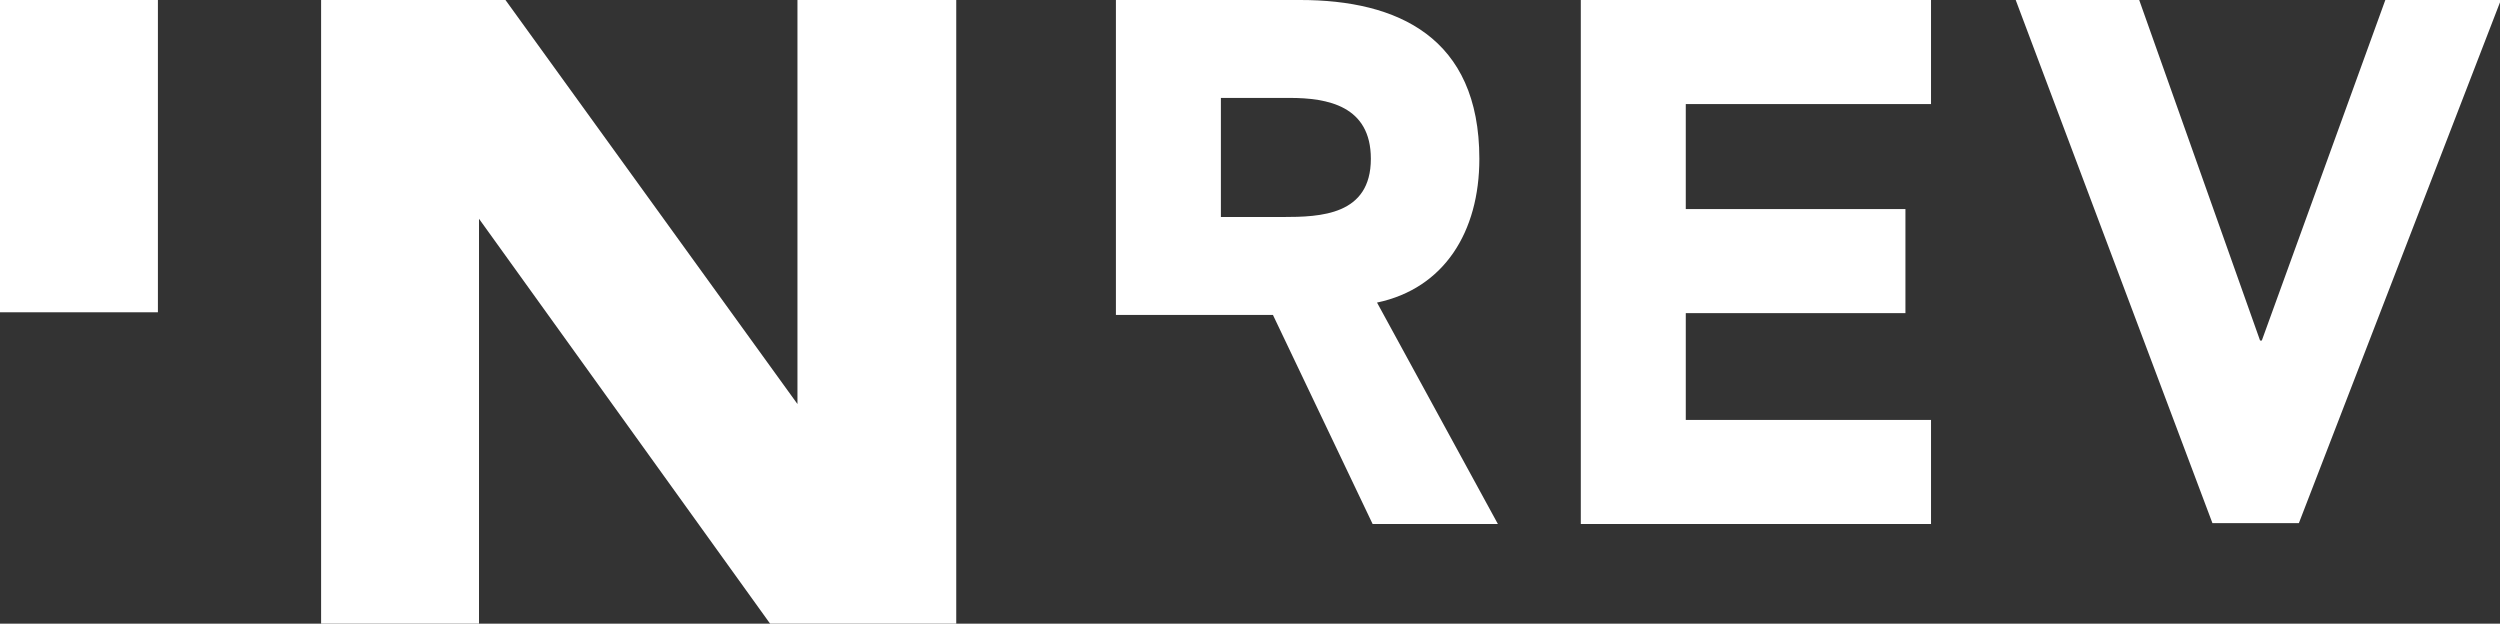 <?xml version="1.0" encoding="utf-8"?>
<!-- Generator: Adobe Illustrator 19.1.0, SVG Export Plug-In . SVG Version: 6.00 Build 0) -->
<!DOCTYPE svg PUBLIC "-//W3C//DTD SVG 1.1//EN" "http://www.w3.org/Graphics/SVG/1.1/DTD/svg11.dtd">
<svg version="1.1" id="Layer_1" xmlns="http://www.w3.org/2000/svg" xmlns:xlink="http://www.w3.org/1999/xlink" x="0px" y="0px" width="283.4px" height="70.7px" viewBox="0 0 283.4 70.7" style="enable-background:new 0 0 283.4 70.7;" xml:space="preserve">
	<rect x="0" y="0" width="283.4" height="70.7" fill="#333333" stroke="none"/>
	<style type="text/css">
		.st0{fill:#ffffff;}
	</style>
	<g>
		<g>
			<g>
				<g>
					<path class="st0" d="M0,0h17.9v35.4H0V0z" />
					<path class="st0" d="M36.4,0h20.9l33.1,45.8V0h18v70.7h-4.8H87.3l-33-45.9v45.9H36.4V0z" />
				</g>
			</g>
		</g>
		<g>
			<path class="st0" d="M126.6,0h20.8c11,0,20.3,4.2,20.3,18c0,8.3-4,14.7-11.6,16.3l13.7,25.1h-14.2l-11.3-23.7l-5.9,0h-11.9V0z
			 M138.4,24.6h7c4.3,0,10-0.2,10-6.6c0-6-4.9-6.9-9.2-6.9h-7.8V24.6z" />
			<path class="st0" d="M179.2,0h39.7v11.8h-27.8v11.9H216v11.8h-24.9v12.1l27.8,0v11.8l-39.7,0V0z" />
			<path class="st0" d="M228.5,0h14l13.7,38.6h0.2l14-38.6h13.1l-22.9,59.3h-9.8L228.5,0z" />
		</g>
	</g>
</svg>

